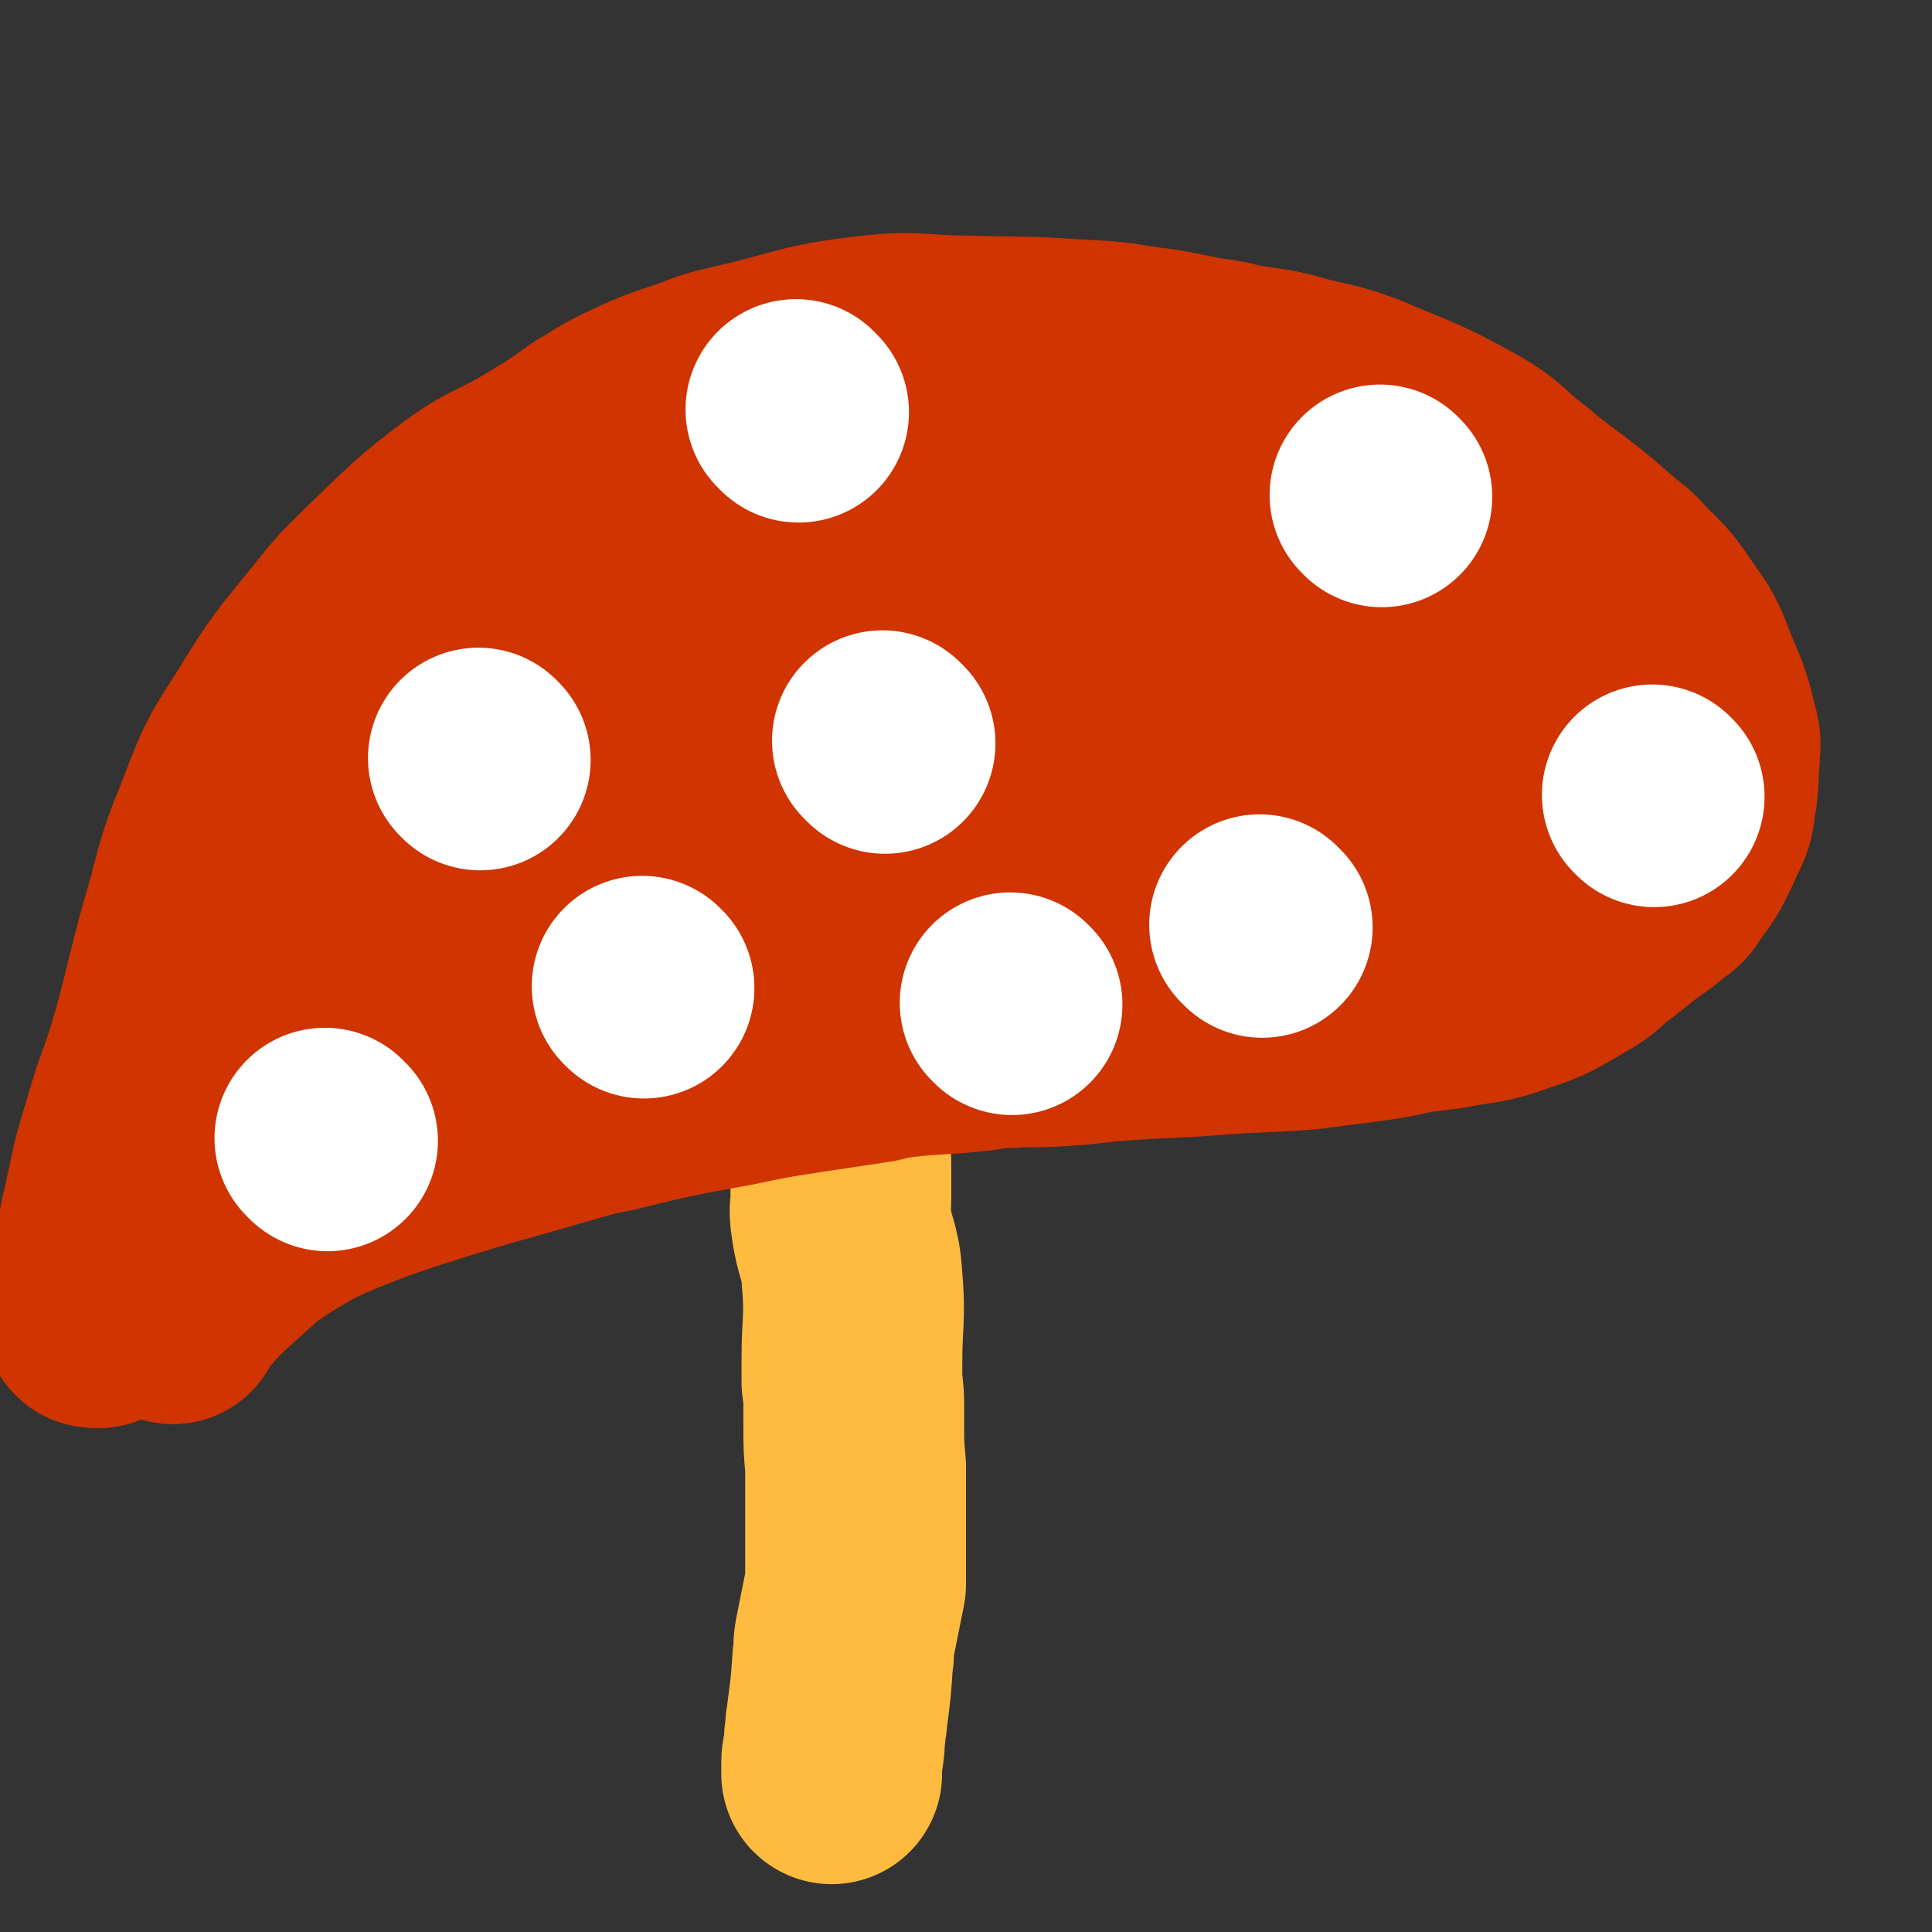 <svg viewBox='0 0 1050 1050' version='1.1' xmlns='http://www.w3.org/2000/svg' xmlns:xlink='http://www.w3.org/1999/xlink'><rect x="0" y="0" width="1050" height="1050" fill="#333333" stroke="none"/><g fill='none' stroke='#FFBB40' stroke-width='120' stroke-linecap='round' stroke-linejoin='round'><path d='M458,609c-1,-1 -1,-2 -1,-1 -1,13 0,14 0,29 0,7 0,7 0,14 0,6 -1,6 0,12 2,16 5,16 6,31 2,23 0,23 0,46 0,5 0,5 0,11 1,8 1,8 1,15 0,5 0,5 0,9 0,11 0,11 1,22 0,7 0,7 0,14 0,6 0,6 0,11 0,5 0,5 0,11 0,8 0,8 0,16 0,3 0,3 0,6 0,3 0,3 0,6 -3,15 -3,15 -6,30 -1,6 0,6 -1,11 -1,15 -1,15 -3,30 0,4 -1,4 -1,9 -1,5 0,5 -1,10 0,3 -1,3 -1,7 0,3 0,3 0,6 '/></g>
<g fill='none' stroke='#CF3401' stroke-width='120' stroke-linecap='round' stroke-linejoin='round'><path d='M94,714c-1,-1 -2,-1 -1,-1 14,-16 14,-17 31,-32 12,-11 12,-11 26,-20 15,-9 15,-9 31,-16 20,-8 20,-8 41,-15 44,-14 44,-13 88,-26 11,-3 11,-3 21,-5 33,-8 33,-8 66,-14 19,-4 19,-4 38,-7 20,-3 20,-3 40,-6 8,-2 8,-2 16,-3 18,-2 18,-1 37,-3 10,-1 10,-2 19,-2 15,-1 15,0 29,-1 17,-1 17,-2 33,-3 25,-2 25,-1 50,-3 25,-2 25,-1 51,-3 15,-2 15,-2 31,-4 14,-2 14,-2 27,-5 9,-1 9,-1 17,-2 20,-4 20,-2 39,-9 15,-5 15,-6 29,-14 11,-6 10,-8 20,-15 5,-4 5,-4 10,-8 9,-7 9,-6 17,-13 4,-3 4,-2 7,-7 9,-12 9,-13 15,-26 4,-8 4,-8 5,-16 2,-11 1,-12 2,-23 0,-6 1,-6 0,-11 -4,-16 -4,-17 -11,-33 -6,-16 -6,-16 -16,-30 -8,-12 -9,-12 -19,-22 -5,-6 -5,-5 -11,-10 -16,-14 -16,-14 -32,-26 -8,-6 -8,-6 -15,-12 -15,-11 -14,-14 -30,-23 -27,-15 -28,-14 -56,-26 -16,-6 -16,-5 -32,-9 -17,-5 -18,-4 -35,-7 -8,-2 -8,-2 -16,-3 -17,-3 -17,-4 -34,-6 -19,-3 -19,-3 -38,-4 -29,-2 -30,-1 -59,-2 -26,0 -26,-3 -52,0 -35,4 -35,7 -70,15 -13,3 -13,3 -26,8 -18,6 -18,6 -35,14 -10,5 -10,6 -19,11 -14,10 -14,10 -29,19 -18,11 -20,9 -37,21 -24,18 -24,19 -46,40 -13,13 -14,13 -25,27 -21,26 -22,26 -39,54 -15,23 -15,24 -25,50 -12,29 -10,30 -19,60 -8,29 -7,29 -15,58 -7,25 -9,25 -16,50 -7,22 -6,22 -11,44 -4,17 -3,17 -7,35 -1,6 -1,6 -2,13 -1,3 -1,3 -1,6 0,1 -1,2 0,3 1,0 3,1 4,-1 11,-17 10,-18 20,-37 32,-60 31,-60 64,-120 16,-30 15,-31 33,-58 29,-45 28,-47 63,-88 39,-47 40,-47 85,-89 17,-15 20,-12 38,-25 28,-20 28,-20 55,-41 11,-9 11,-9 21,-18 6,-5 6,-5 12,-10 4,-3 4,-3 7,-5 1,0 2,-2 2,-1 -6,5 -7,7 -15,13 -24,19 -26,18 -50,37 -24,20 -24,20 -47,41 -52,48 -54,46 -103,97 -28,29 -26,30 -51,61 -23,27 -25,26 -44,55 -11,15 -9,17 -16,34 -4,9 -3,9 -6,17 -1,3 -1,3 -2,6 0,2 -2,4 -1,4 2,-2 3,-5 6,-9 28,-33 27,-33 56,-65 41,-46 39,-47 82,-91 34,-34 36,-33 73,-65 45,-39 45,-39 92,-77 25,-21 24,-21 51,-40 18,-13 19,-12 39,-24 3,-1 7,-3 6,-1 -2,9 -5,13 -13,23 -31,38 -32,38 -66,73 -41,43 -42,42 -84,83 -29,29 -30,28 -59,58 -36,37 -35,37 -71,75 -4,4 -5,3 -9,7 -1,2 -4,5 -2,4 10,-8 13,-11 26,-22 48,-39 47,-39 96,-77 61,-47 60,-49 124,-92 61,-43 63,-42 127,-81 23,-14 26,-18 48,-27 3,-1 4,5 2,7 -28,33 -30,34 -64,64 -27,23 -29,21 -57,43 -72,55 -72,55 -143,111 -30,24 -52,38 -58,49 -3,5 21,-6 39,-16 128,-74 122,-86 253,-154 72,-37 128,-60 152,-57 15,2 -33,39 -75,68 -114,77 -117,73 -237,144 -19,12 -47,25 -40,20 15,-10 41,-29 85,-50 105,-49 106,-48 214,-91 27,-10 28,-8 56,-14 19,-5 20,-6 38,-8 3,0 6,3 4,4 -17,9 -21,7 -42,15 -91,39 -91,40 -182,79 -42,18 -42,18 -83,37 -16,7 -35,15 -33,14 3,-2 21,-11 43,-20 16,-7 16,-6 33,-11 38,-12 38,-12 76,-22 40,-10 40,-10 80,-19 28,-6 28,-6 56,-12 25,-7 25,-7 51,-14 6,-1 6,-2 13,-4 8,-2 8,-2 17,-4 6,-1 6,0 12,-1 1,0 2,-1 2,0 2,7 8,10 3,15 -16,19 -21,18 -45,32 -19,12 -20,10 -40,20 -14,7 -14,7 -27,15 -8,5 -8,5 -16,11 -6,5 -6,5 -11,10 -3,3 -3,3 -6,5 -5,3 -5,3 -10,6 -2,2 -2,2 -4,4 -1,1 0,1 -1,2 '/></g>
<g fill='none' stroke='#FFFFFF' stroke-width='120' stroke-linecap='round' stroke-linejoin='round'><path d='M178,620c-1,-1 -1,-1 -1,-1 -1,-1 0,0 0,0 0,0 0,0 0,0 '/><path d='M261,413c-1,-1 -1,-1 -1,-1 '/><path d='M434,224c-1,-1 -1,-1 -1,-1 -1,-1 0,0 0,0 '/><path d='M350,537c-1,-1 -1,-1 -1,-1 '/><path d='M686,504c-1,-1 -1,-1 -1,-1 -1,-1 0,0 0,0 '/><path d='M481,404c-1,-1 -1,-1 -1,-1 -1,-1 0,0 0,0 '/><path d='M751,270c-1,-1 -1,-1 -1,-1 '/><path d='M899,433c-1,-1 -1,-1 -1,-1 '/><path d='M550,546c-1,-1 -1,-1 -1,-1 '/></g>
</svg>